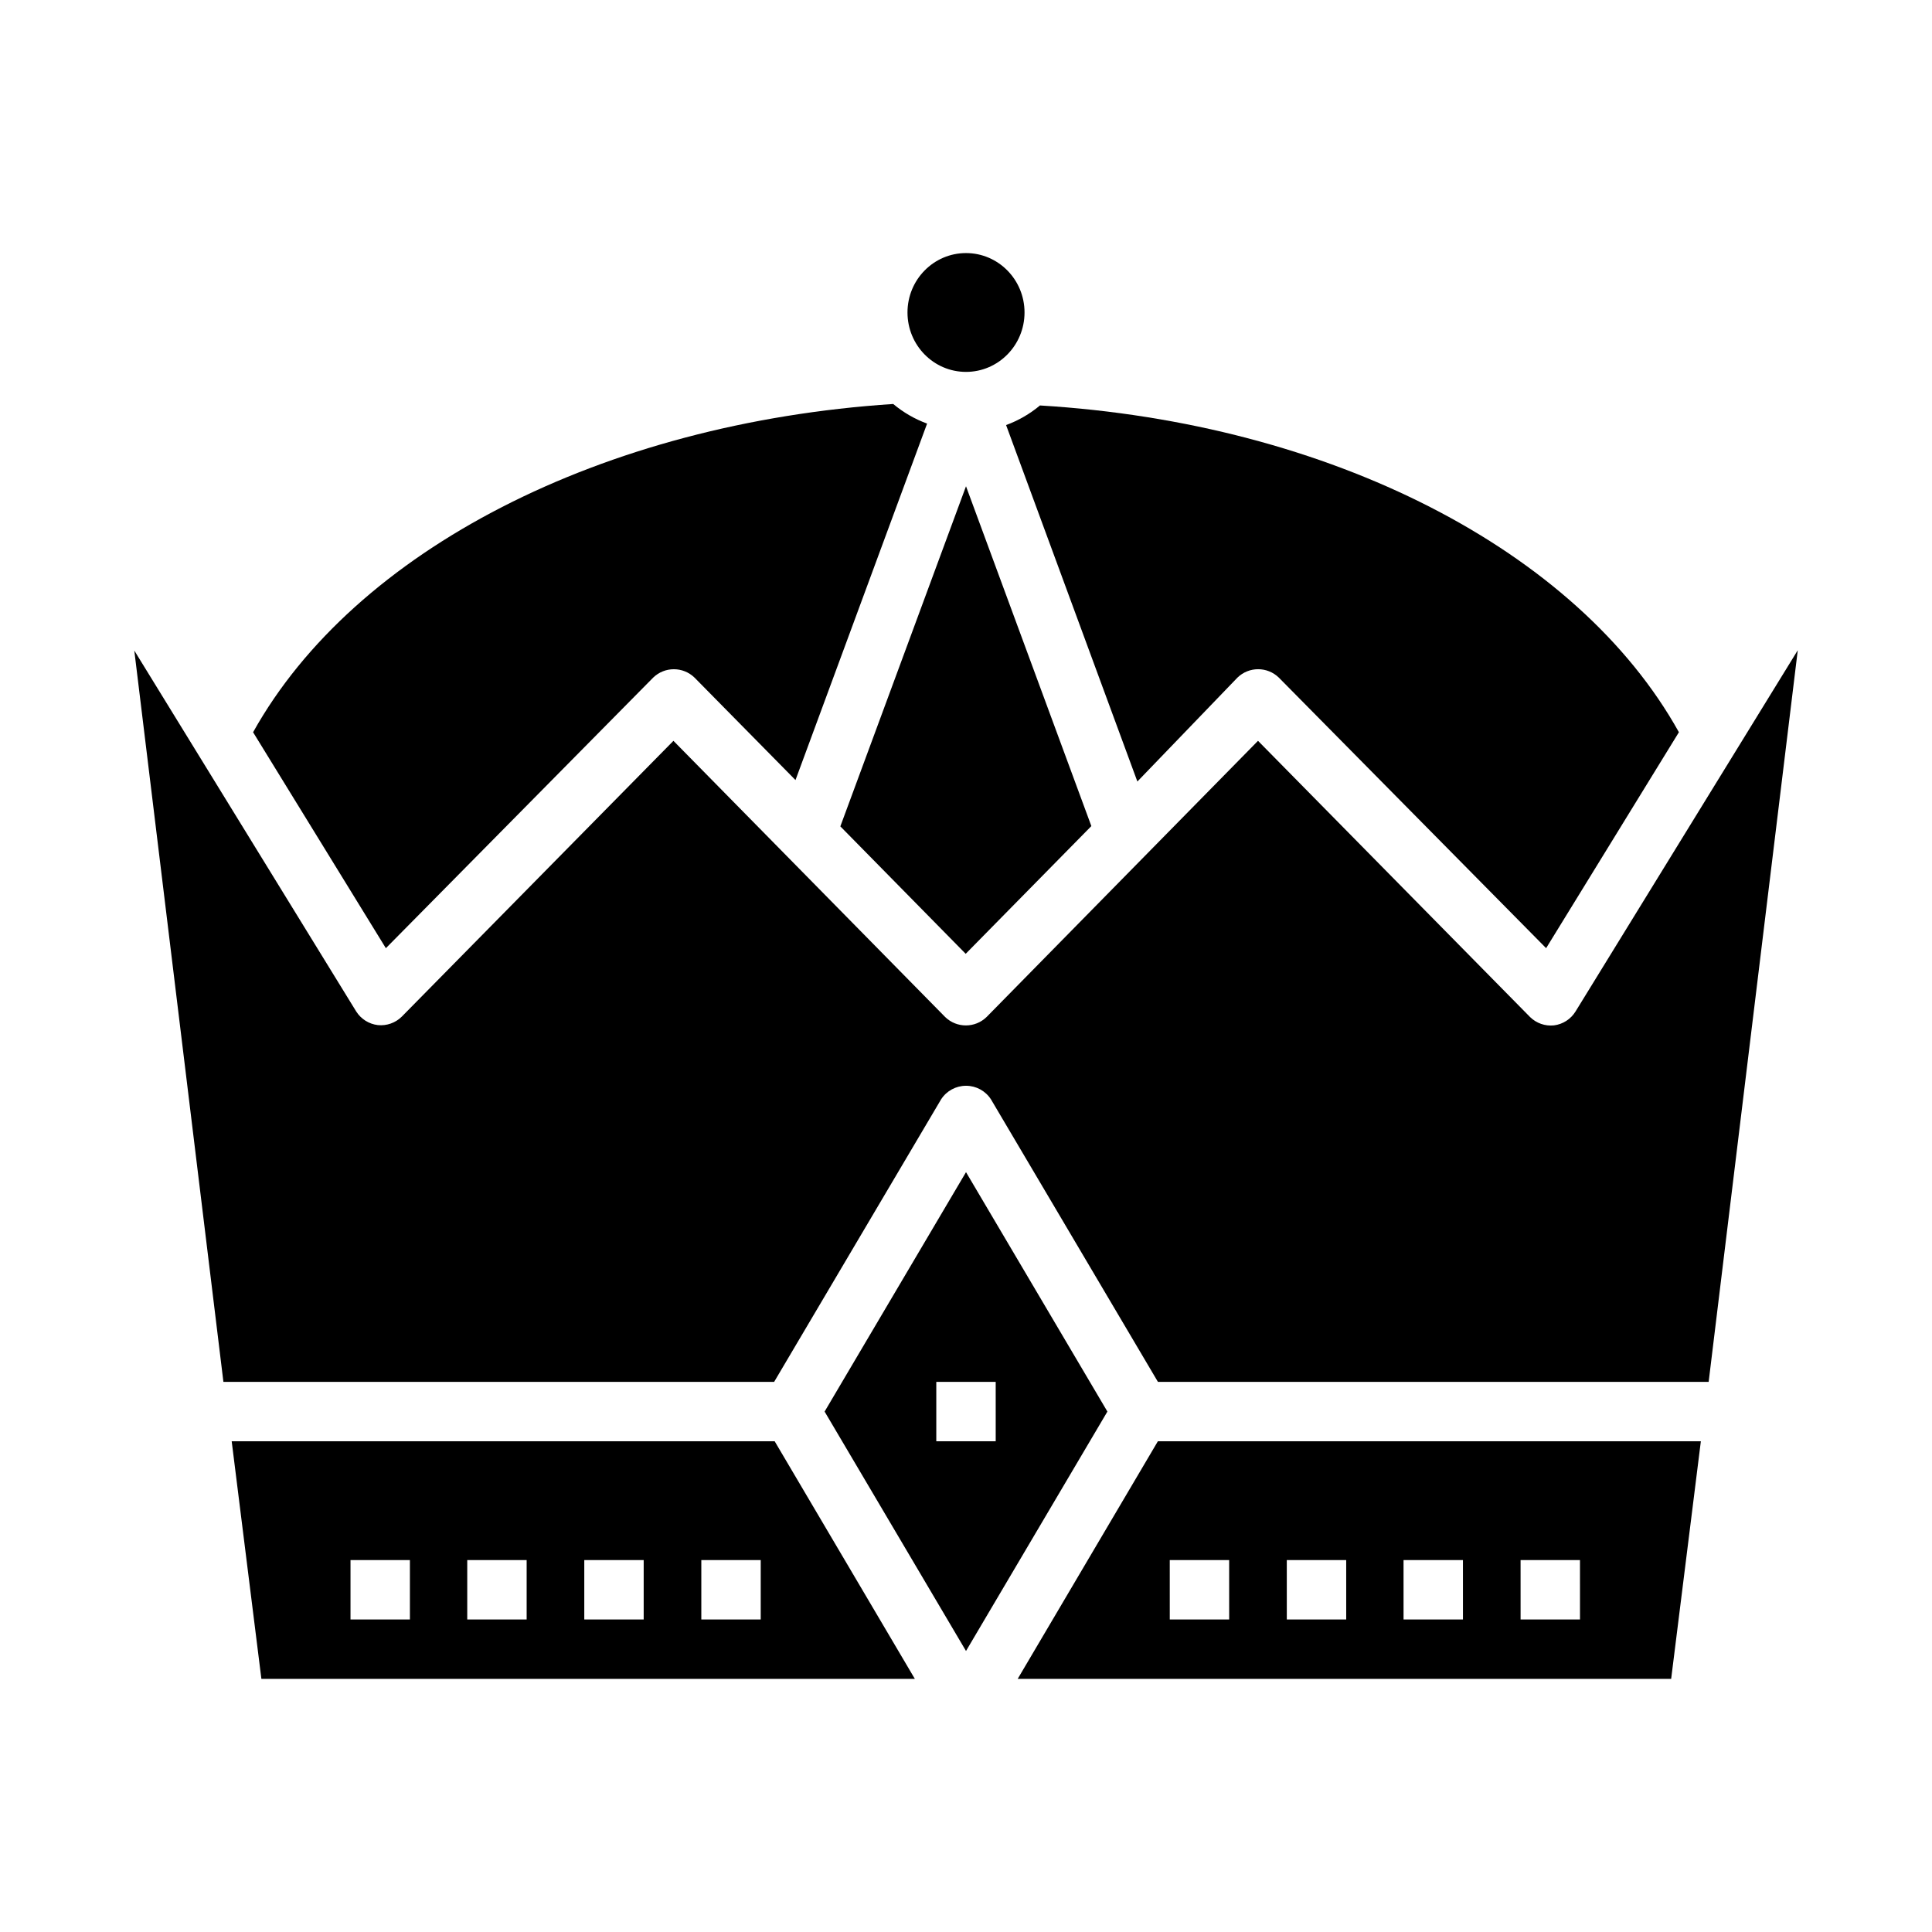 <?xml version="1.0" encoding="UTF-8"?>
<!-- Uploaded to: SVG Repo, www.svgrepo.com, Generator: SVG Repo Mixer Tools -->
<svg fill="#000000" width="800px" height="800px" version="1.1" viewBox="144 144 512 512" xmlns="http://www.w3.org/2000/svg">
 <g>
  <path d="m205.4 525.95 7.871 62.977h173.18l-37.156-62.977zm47.23 47.23h-15.742v-15.742h15.742zm30.938 0h-15.742v-15.742h15.742zm31.016 0h-15.742v-15.742h15.742zm31.016 0h-15.742v-15.742h15.742z"/>
  <path d="m362.53 518.08 37.473 63.449 37.469-63.449-37.469-63.449zm45.344 7.871h-15.746v-15.742h15.742z"/>
  <path d="m211.07 338.05 35.188 57.23 70.848-71.715c3.051-2.949 7.891-2.949 10.941 0l26.766 27.16 34.875-94.465v-0.004c-3.269-1.199-6.309-2.957-8.977-5.195-77.066 5.039-142.72 38.73-169.64 86.988z"/>
  <path d="m433.22 362.92-33.219-90.055-33.301 90.133 33.219 33.77z"/>
  <path d="m471.95 323.56c3.051-2.949 7.891-2.949 10.941 0l70.848 71.715 35.188-57.23c-26.844-48.254-92.418-81.949-169.33-86.594h0.004c-2.668 2.238-5.707 3.996-8.977 5.195l34.793 94.465z"/>
  <path d="m415.51 226.81c0 8.695-6.945 15.746-15.508 15.746-8.566 0-15.508-7.051-15.508-15.746s6.941-15.742 15.508-15.742c8.562 0 15.508 7.047 15.508 15.742"/>
  <path d="m450.85 525.95-37.156 62.977h173.18l7.871-62.977zm18.895 47.23h-15.742l-0.004-15.742h15.742zm31.016 0h-15.742l-0.004-15.742h15.742zm30.938 0h-15.742l-0.004-15.742h15.742zm31.016 0h-15.742l-0.004-15.742h15.742z"/>
  <path d="m555.79 415.74c-2.32 0.234-4.629-0.57-6.297-2.203l-72.109-73.211-71.949 73.211c-3.051 2.949-7.891 2.949-10.941 0l-72.027-73.211-72.031 73.133c-1.668 1.629-3.977 2.438-6.297 2.203-2.363-0.277-4.477-1.609-5.746-3.621l-58.805-95.645 23.617 193.81h145.95l44.242-74.863c1.449-2.246 3.938-3.602 6.613-3.602 2.672 0 5.16 1.355 6.609 3.602l44.242 74.863h145.95l23.617-193.89-58.887 95.723c-1.25 2.043-3.367 3.406-5.746 3.699z"/>
 </g>
</svg>